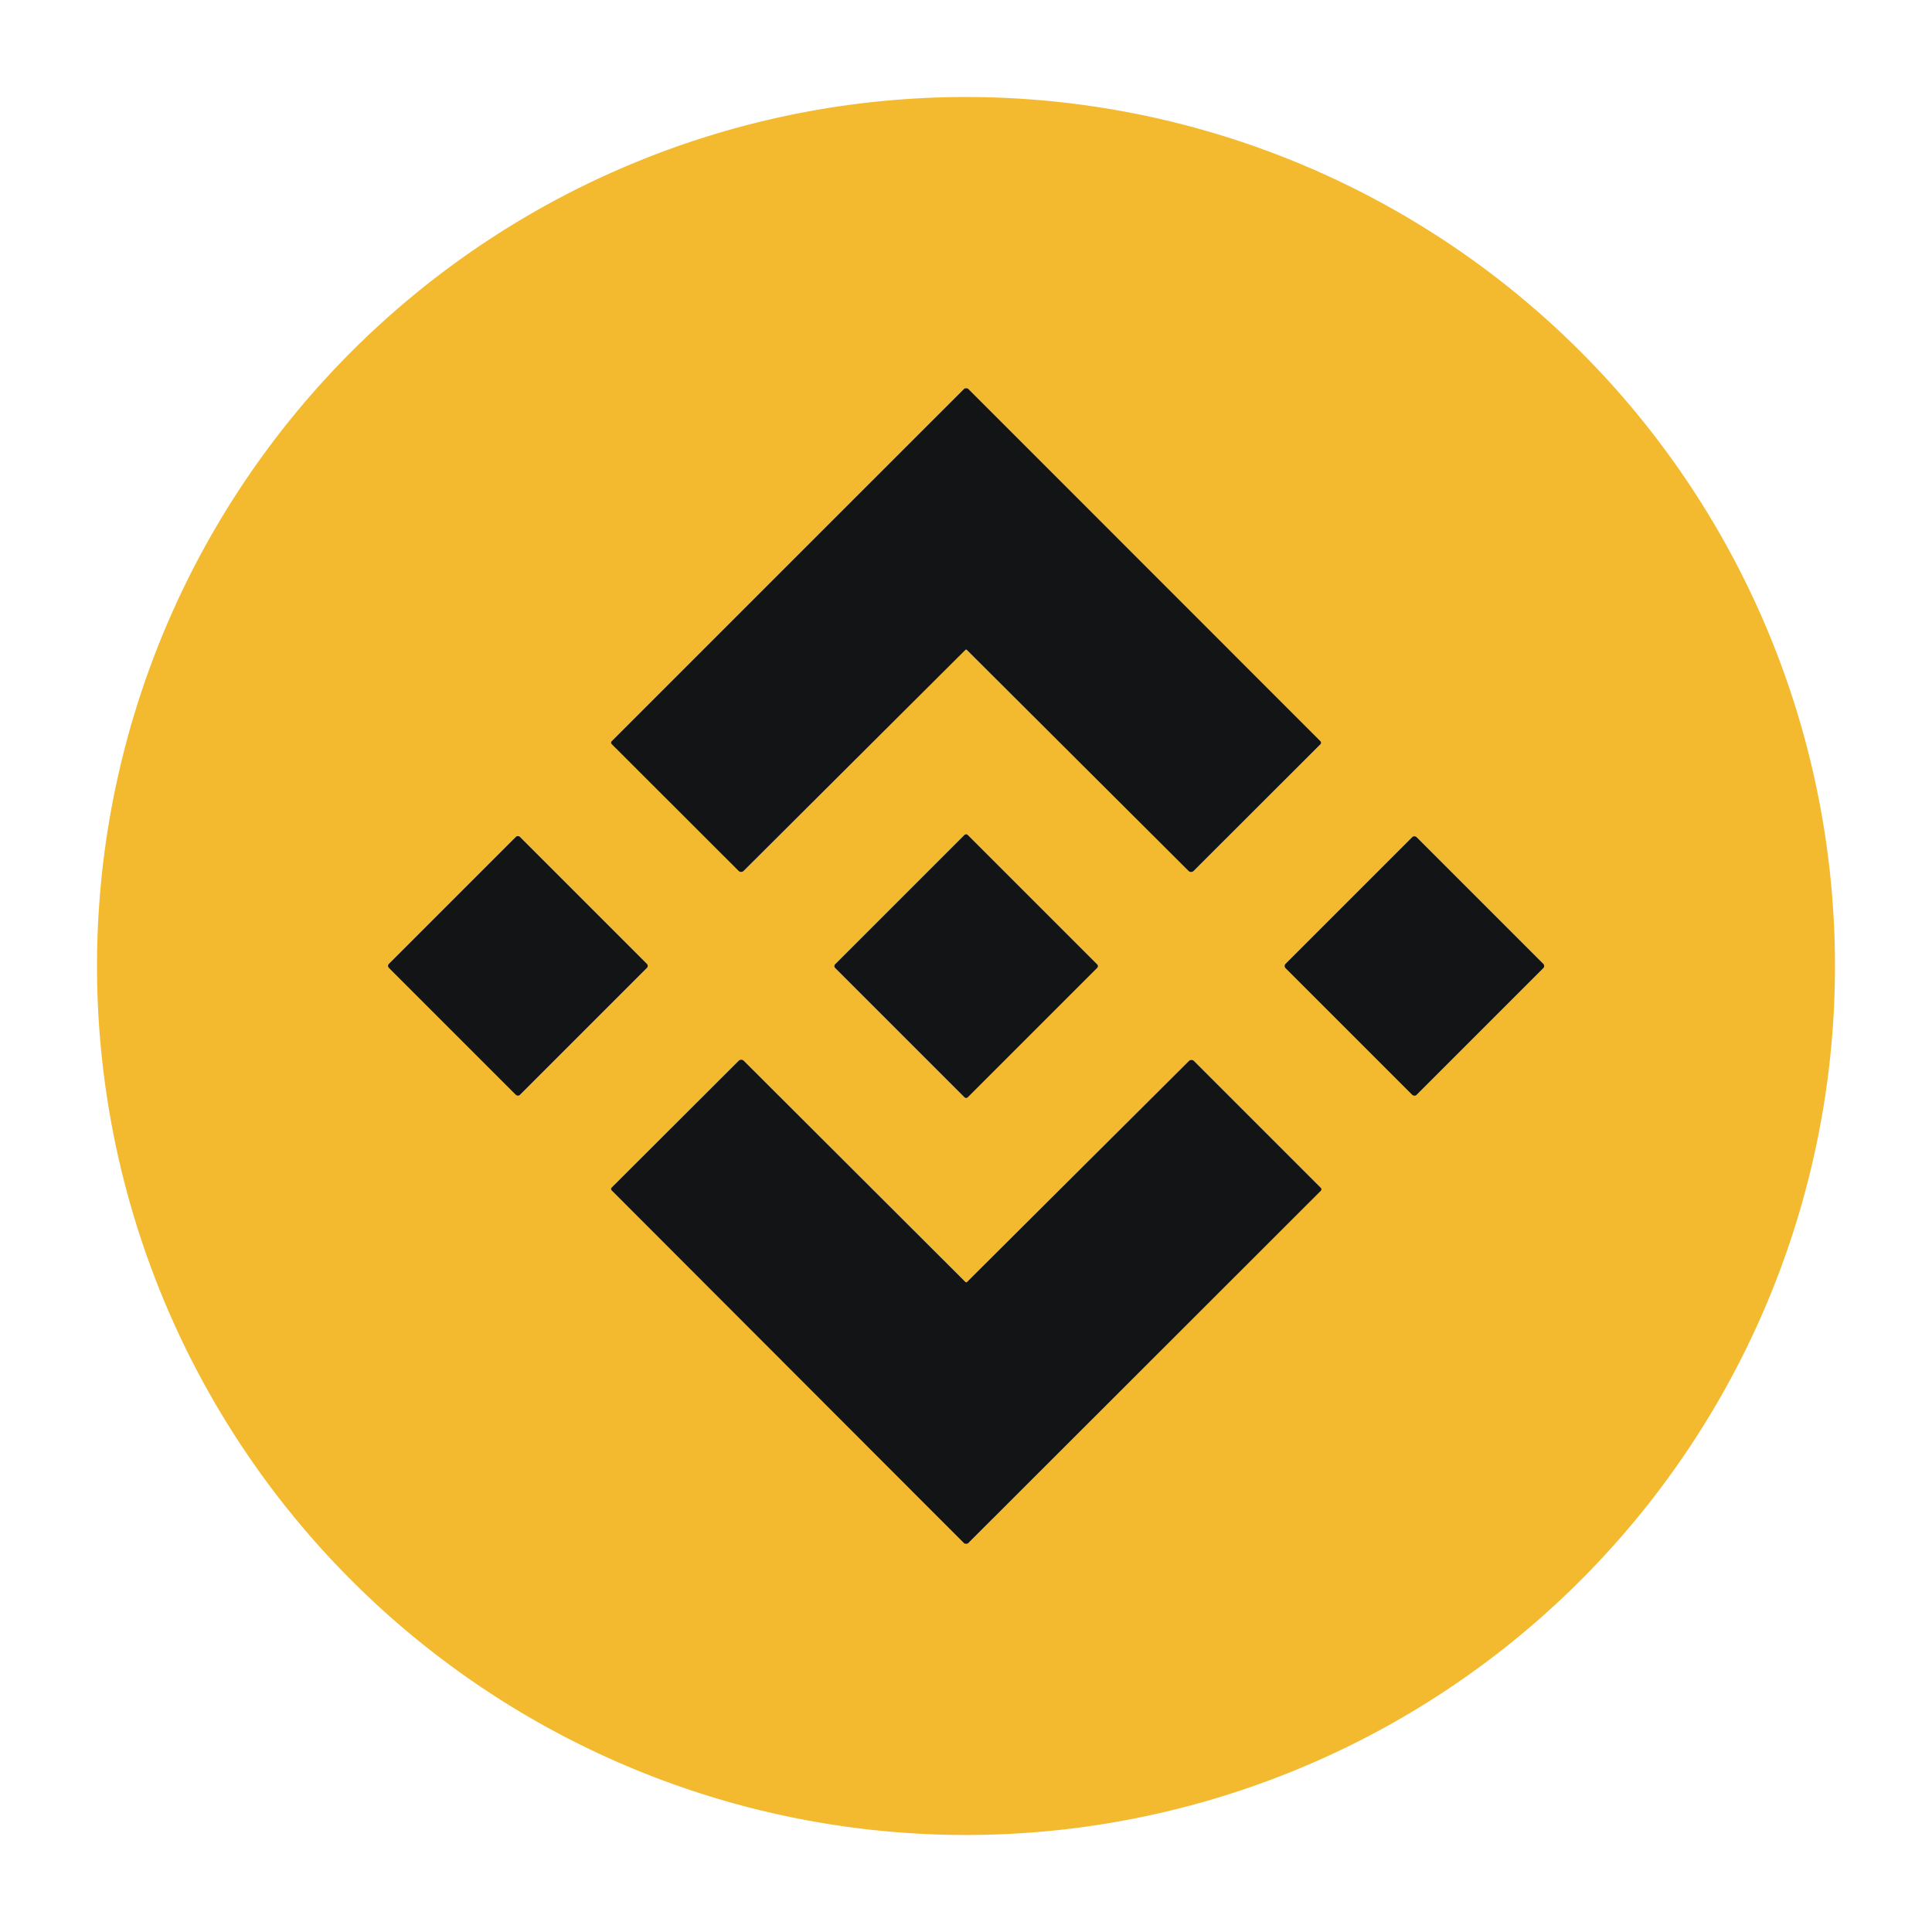 <svg xmlns="http://www.w3.org/2000/svg" viewBox="0 0 320 320"><path fill="#f3ba2f" d="M303.93 160A143.93 143.93 0 0 1 160 303.93 143.93 143.93 0 0 1 16.07 160 143.93 143.93 0 0 1 160 16.07 143.93 143.93 0 0 1 303.93 160ZM160.06 64.31q-.16 0-.22.01-.1.03-.14.07-7.35 7.34-58.38 58.37a.35.35 0 0 0 0 .5l21.01 20.99a.6.6 0 0 0 .84 0l36.75-36.62a.13.04 2.4 0 1 .09-.03h-.03.05a.13.04-2.4 0 1 .09.03l36.74 36.63a.6.6 0 0 0 .84 0l21.01-20.99a.35.35 0 0 0 0-.5q-51.01-51.04-58.36-58.38-.04-.04-.14-.07-.06-.01-.15-.01Zm21.696 95.979a.38.38 0 0 0 0-.538l-21.467-21.468a.38.38 0 0 0-.538 0l-21.468 21.468a.38.38 0 0 0 0 .538l21.468 21.468a.38.38 0 0 0 .538 0l21.468-21.468Zm-95.65-21.692a.46.46 0 0 0-.651 0l-21.058 21.058a.46.46 0 0 0 0 .65l21.058 21.058a.46.46 0 0 0 .65 0l21.058-21.058a.46.46 0 0 0 0-.65l-21.058-21.058Zm148.51.041a.49.49 0 0 0-.693 0l-21.015 21.016a.49.49 0 0 0 0 .692l21.016 21.016a.49.49 0 0 0 .692 0l21.016-21.016a.49.49 0 0 0 0-.692l-21.016-21.016ZM160.04 255.7q.1 0 .16-.01.1-.03.14-.07 7.36-7.34 58.43-58.38a.35.35 0 0 0 0-.5l-21.01-21.01a.6.6 0 0 0-.84 0l-36.78 36.63a.13.04 2.4 0 1-.09.02H160h.03a.13.04-2.4 0 1-.1-.02l-36.74-36.67a.6.6 0 0 0-.84 0l-21.03 20.99a.35.35 0 0 0 0 .5q51.02 51.09 58.37 58.44.04.04.14.07.06.01.21.01Z"/><path fill="#131415" d="M160.06 64.31q.09 0 .15.01.1.03.14.07 7.35 7.34 58.36 58.38a.35.35 0 0 1 0 .5l-21.01 20.99a.6.6 0 0 1-.84 0l-36.74-36.63a.13.04-2.4 0 0-.09-.03h-.05.03a.13.04 2.4 0 0-.09.03l-36.75 36.62a.6.6 0 0 1-.84 0l-21.01-20.99a.35.35 0 0 1 0-.5q51.03-51.03 58.38-58.37.04-.04.14-.07.06-.01.22-.01Z"/><rect width="31.12" height="31.12" x="-15.56" y="-15.56" fill="#131415" rx=".38" transform="rotate(45 -113.151 273.171)"/><rect width="30.7" height="30.7" x="-15.35" y="-15.35" fill="#131415" rx=".46" transform="rotate(-45 236.003 -23.556)"/><rect width="30.7" height="30.7" x="-15.35" y="-15.35" fill="#131415" rx=".49" transform="rotate(-45 310.272 -202.789)"/><path fill="#131415" d="M160 212.38h.05a.13.04 2.4 0 0 .09-.02l36.78-36.63a.6.6 0 0 1 .84 0l21.01 21.01a.35.35 0 0 1 0 .5q-51.07 51.04-58.43 58.38-.04.04-.14.07-.06.01-.16.01-.15 0-.21-.01-.1-.03-.14-.07-7.35-7.35-58.37-58.44a.35.35 0 0 1 0-.5l21.03-20.99a.6.6 0 0 1 .84 0l36.74 36.67a.13.04-2.4 0 0 .1.02H160Z"/></svg>